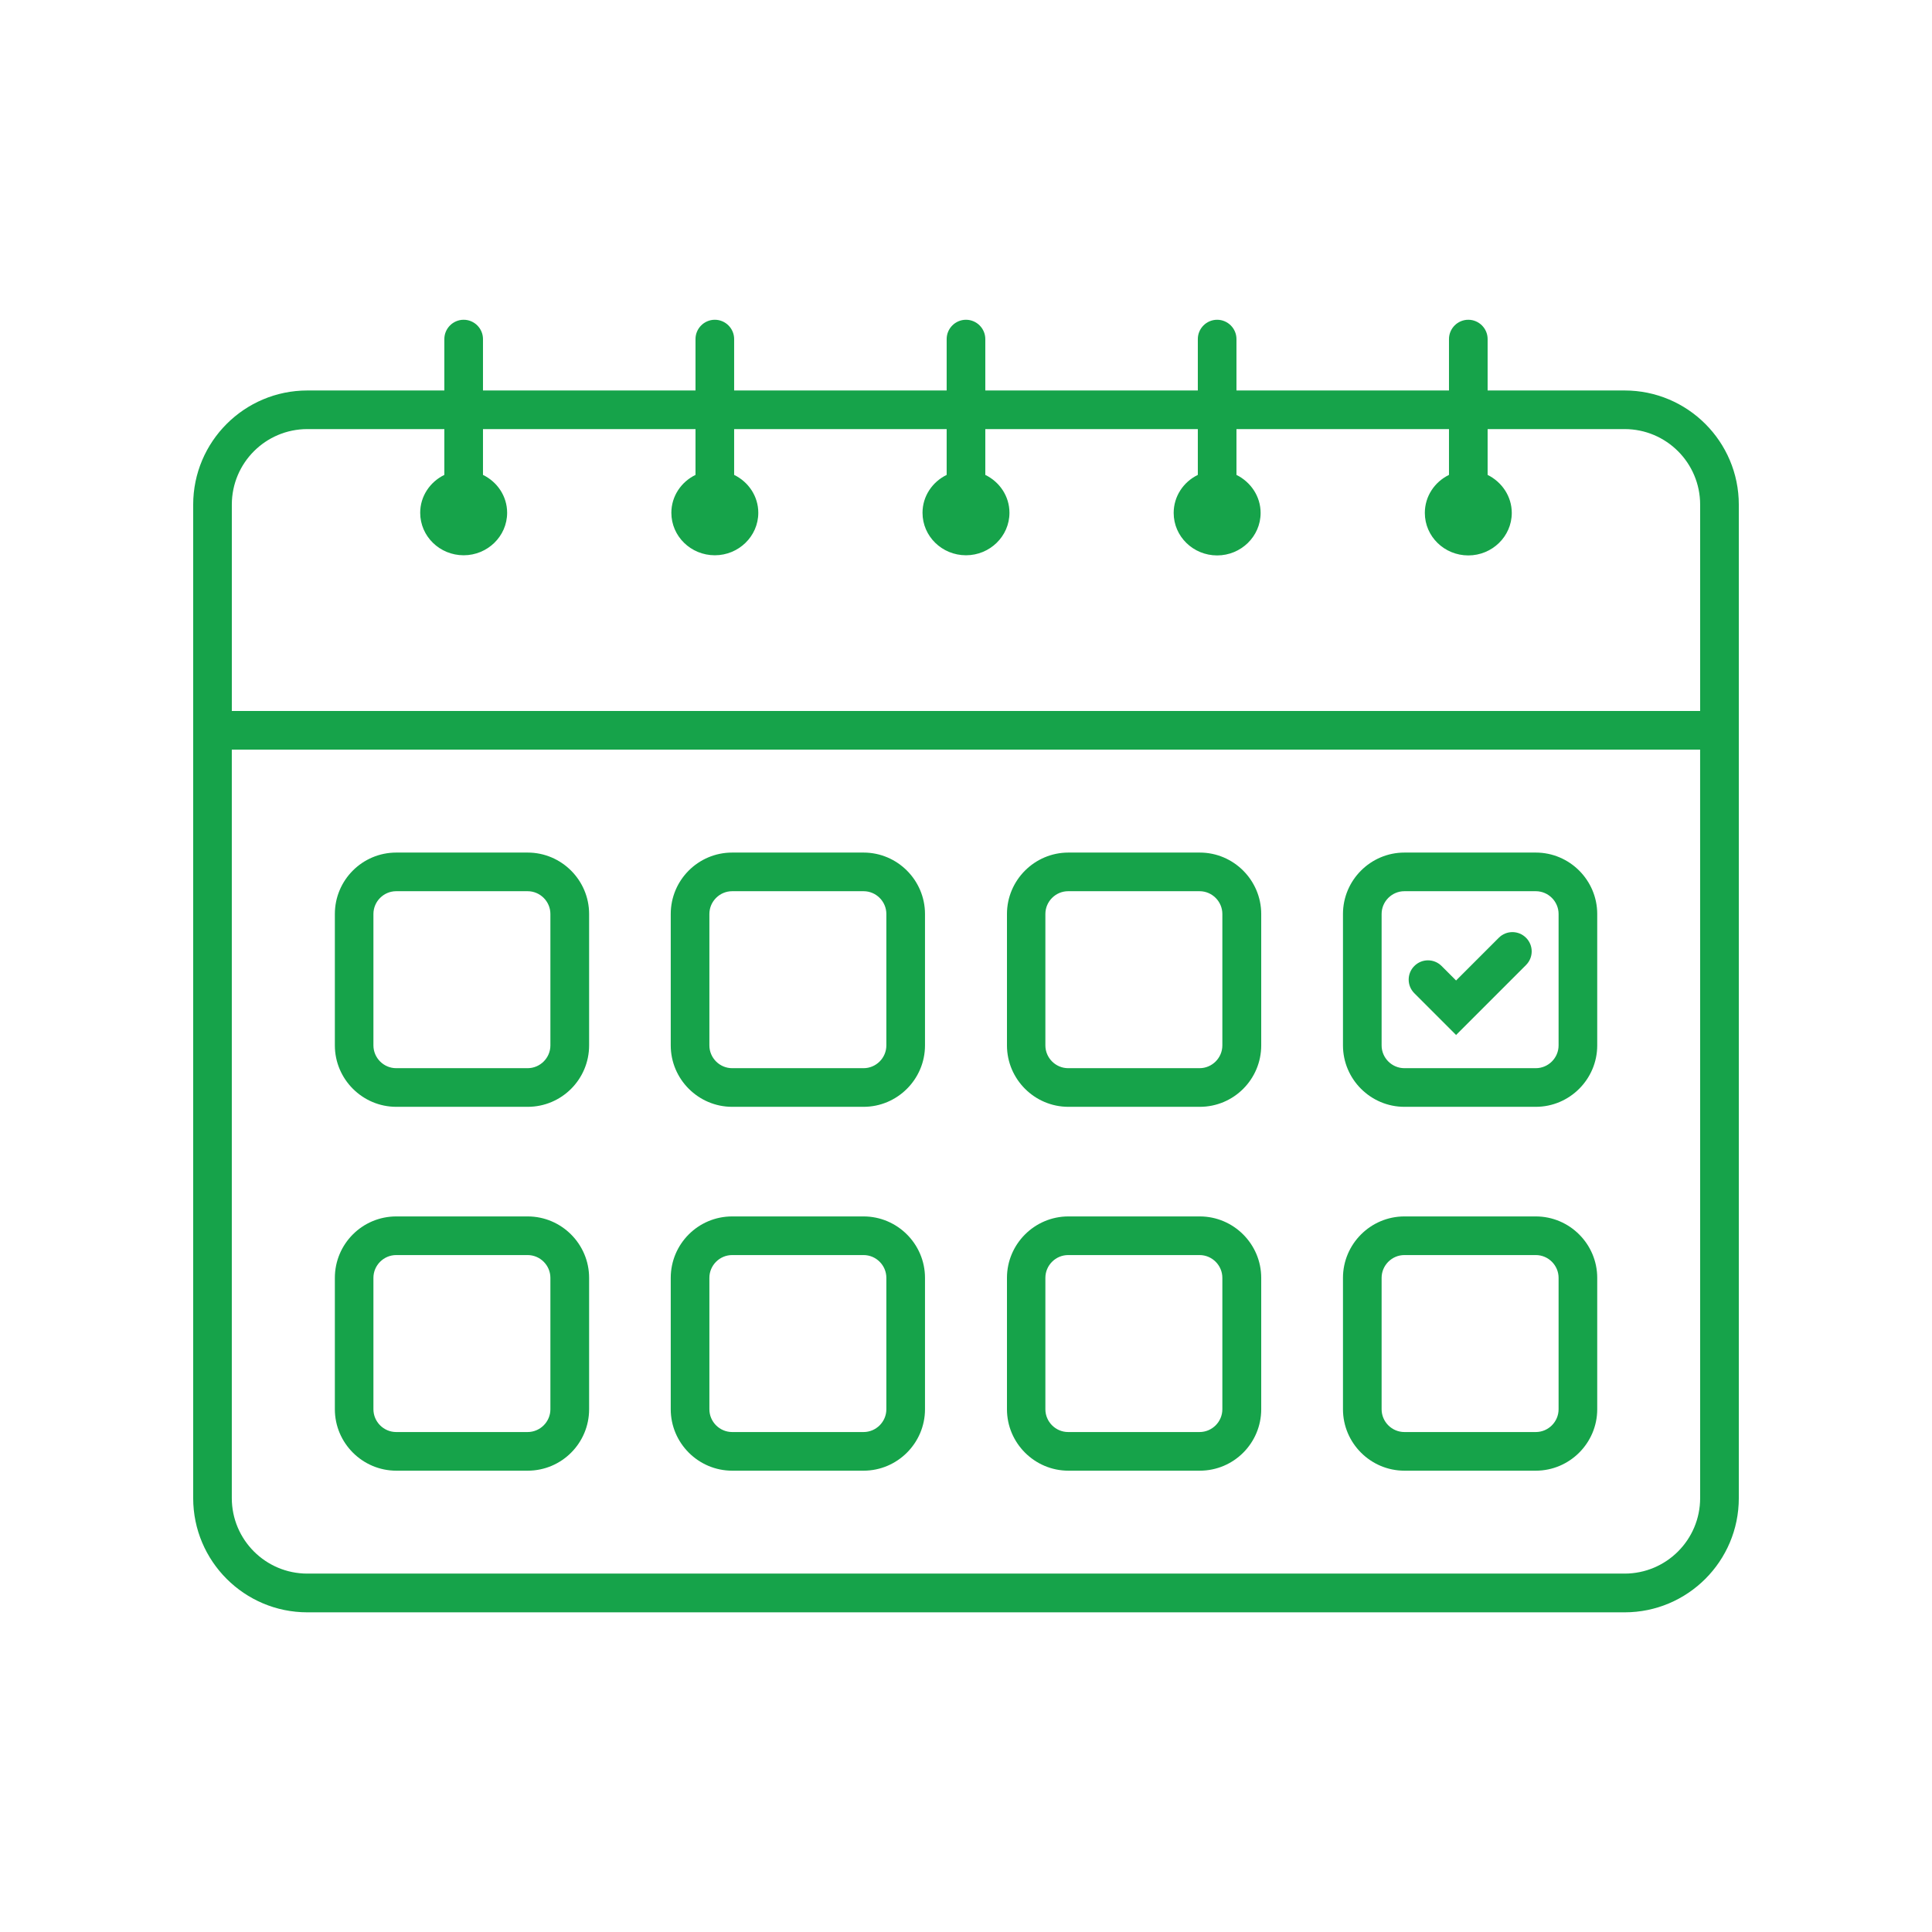 <?xml version="1.0" encoding="UTF-8"?>
<svg width="3600pt" height="3600pt" version="1.1" viewBox="0 0 3600 3600" xmlns="http://www.w3.org/2000/svg">
 <path d="m3027.2 727.6h-255.23v-95.766c0-19.828-16.172-36-36-36s-36 16.172-36 36v95.766h-396v-95.766c0-19.828-16.172-36-36-36s-36 16.172-36 36v95.766h-396v-95.766c0-19.828-16.172-36-36-36s-36 16.172-36 36v95.766h-396v-95.766c0-19.828-16.172-36-36-36s-36 16.172-36 36v95.766h-396v-95.766c0-19.828-16.172-36-36-36s-36 16.172-36 36v95.766h-255.23c-117.42 0-212.77 95.344-212.77 212.77v1851.2c0 117.42 95.344 212.77 212.77 212.77h2454.5c117.42 0 212.77-95.344 212.77-212.77v-1851.2c0-117.42-95.344-212.77-212.77-212.77zm140.77 2063.8c0 77.766-63 140.77-140.77 140.77h-2454.5c-77.766 0-140.77-63-140.77-140.77v-1394.6h2736zm0-1466.6h-2736v-384.48c0-77.766 63-140.77 140.77-140.77h255.23v85.359c-26.578 12.938-45 39.656-45 70.594 0 43.875 36.422 79.172 81 79.172s81-35.578 81-79.172c0-30.938-18.422-57.656-45-70.594v-85.359h396v85.359c-26.578 12.938-45 39.656-45 70.594 0 43.875 36.422 79.172 81 79.172s81-35.578 81-79.172c0-30.938-18.422-57.656-45-70.594v-85.359h396v85.359c-26.578 12.938-45 39.656-45 70.594 0 43.875 36.422 79.172 81 79.172s81-35.578 81-79.172c0-30.938-18.422-57.656-45-70.594v-85.359h396v85.359c-26.578 12.938-45 39.656-45 70.875 0 43.875 36.422 79.172 81 79.172s81-35.578 81-79.172c0-30.938-18.422-57.656-45-70.875v-85.359h396v85.359c-26.578 12.938-45 39.656-45 70.875 0 43.875 36.422 79.172 81 79.172s81-35.578 81-79.172c0-30.938-18.422-57.656-45-70.875v-85.359h255.23c77.766 0 140.77 63 140.77 140.77z" fill="#16a34a"/>
 <path d="m738.43 2062.4h244.83c63.422 0 114.47-51.469 114.47-114.47v-244.83c0-63-51.469-114.47-114.47-114.47h-244.83c-63.422 0-114.47 51.469-114.47 114.47v244.83c0 63 51.469 114.47 114.47 114.47zm-42.609-359.3c0-23.344 19.125-42.469 42.469-42.469h244.83c23.344 0 42.469 19.125 42.469 42.469v244.83c0 23.344-19.125 42.469-42.469 42.469h-244.83c-23.344 0-42.469-19.125-42.469-42.469z" fill="#16a34a"/>
 <path d="m1364.3 2062.4h244.83c63 0 114.47-51.469 114.47-114.47v-244.83c0-63-51.469-114.47-114.47-114.47h-244.83c-63.422 0-114.47 51.469-114.47 114.47v244.83c0 63 51.469 114.47 114.47 114.47zm-42.469-359.3c0-23.344 19.125-42.469 42.469-42.469h244.83c23.344 0 42.469 19.125 42.469 42.469v244.83c0 23.344-19.125 42.469-42.469 42.469h-244.83c-23.344 0-42.469-19.125-42.469-42.469z" fill="#16a34a"/>
 <path d="m1990.8 2062.4h244.83c63.422 0 114.47-51.469 114.47-114.47v-244.83c0-63-51.469-114.47-114.47-114.47h-244.83c-63 0-114.47 51.469-114.47 114.47v244.83c0 63 51.469 114.47 114.47 114.47zm-42.891-359.3c0-23.344 19.125-42.469 42.469-42.469h244.83c23.344 0 42.469 19.125 42.469 42.469v244.83c0 23.344-19.125 42.469-42.469 42.469h-244.83c-23.344 0-42.469-19.125-42.469-42.469z" fill="#16a34a"/>
 <path d="m2616.9 2062.4h244.83c63 0 114.47-51.469 114.47-114.47v-244.83c0-63-51.469-114.47-114.47-114.47h-244.83c-63 0-114.47 51.469-114.47 114.47v244.83c0 63 51.469 114.47 114.47 114.47zm-42.469-359.3c0-23.344 19.125-42.469 42.469-42.469h244.83c23.344 0 42.469 19.125 42.469 42.469v244.83c0 23.344-19.125 42.469-42.469 42.469h-244.83c-23.344 0-42.469-19.125-42.469-42.469z" fill="#16a34a"/>
 <path d="m738.43 2740.4h244.83c63.422 0 114.47-51.469 114.47-114.47v-244.83c0-63-51.469-114.47-114.47-114.47h-244.83c-63.422 0-114.47 51.469-114.47 114.47v244.83c0 63 51.469 114.47 114.47 114.47zm-42.609-359.3c0-23.344 19.125-42.469 42.469-42.469h244.83c23.344 0 42.469 19.125 42.469 42.469v244.83c0 23.344-19.125 42.469-42.469 42.469h-244.83c-23.344 0-42.469-19.125-42.469-42.469z" fill="#16a34a"/>
 <path d="m1364.3 2740.4h244.83c63 0 114.47-51.469 114.47-114.47v-244.83c0-63-51.469-114.47-114.47-114.47h-244.83c-63.422 0-114.47 51.469-114.47 114.47v244.83c0 63 51.469 114.47 114.47 114.47zm-42.469-359.3c0-23.344 19.125-42.469 42.469-42.469h244.83c23.344 0 42.469 19.125 42.469 42.469v244.83c0 23.344-19.125 42.469-42.469 42.469h-244.83c-23.344 0-42.469-19.125-42.469-42.469z" fill="#16a34a"/>
 <path d="m1990.8 2740.4h244.83c63.422 0 114.47-51.469 114.47-114.47v-244.83c0-63-51.469-114.47-114.47-114.47h-244.83c-63 0-114.47 51.469-114.47 114.47v244.83c0 63 51.469 114.47 114.47 114.47zm-42.891-359.3c0-23.344 19.125-42.469 42.469-42.469h244.83c23.344 0 42.469 19.125 42.469 42.469v244.83c0 23.344-19.125 42.469-42.469 42.469h-244.83c-23.344 0-42.469-19.125-42.469-42.469z" fill="#16a34a"/>
 <path d="m2616.9 2740.4h244.83c63 0 114.47-51.469 114.47-114.47v-244.83c0-63-51.469-114.47-114.47-114.47h-244.83c-63 0-114.47 51.469-114.47 114.47v244.83c0 63 51.469 114.47 114.47 114.47zm-42.469-359.3c0-23.344 19.125-42.469 42.469-42.469h244.83c23.344 0 42.469 19.125 42.469 42.469v244.83c0 23.344-19.125 42.469-42.469 42.469h-244.83c-23.344 0-42.469-19.125-42.469-42.469z" fill="#16a34a"/>
 <path d="m2712.9 1928.8 130.64-130.64c14.062-14.062 14.062-36.703 0-50.766s-36.703-14.062-50.766 0l-79.594 79.594-27-27c-14.062-14.062-36.703-14.062-50.766 0-14.066 14.062-14.062 36.703 0 50.766l78.188 78.188z" fill="#16a34a"/>
</svg>
